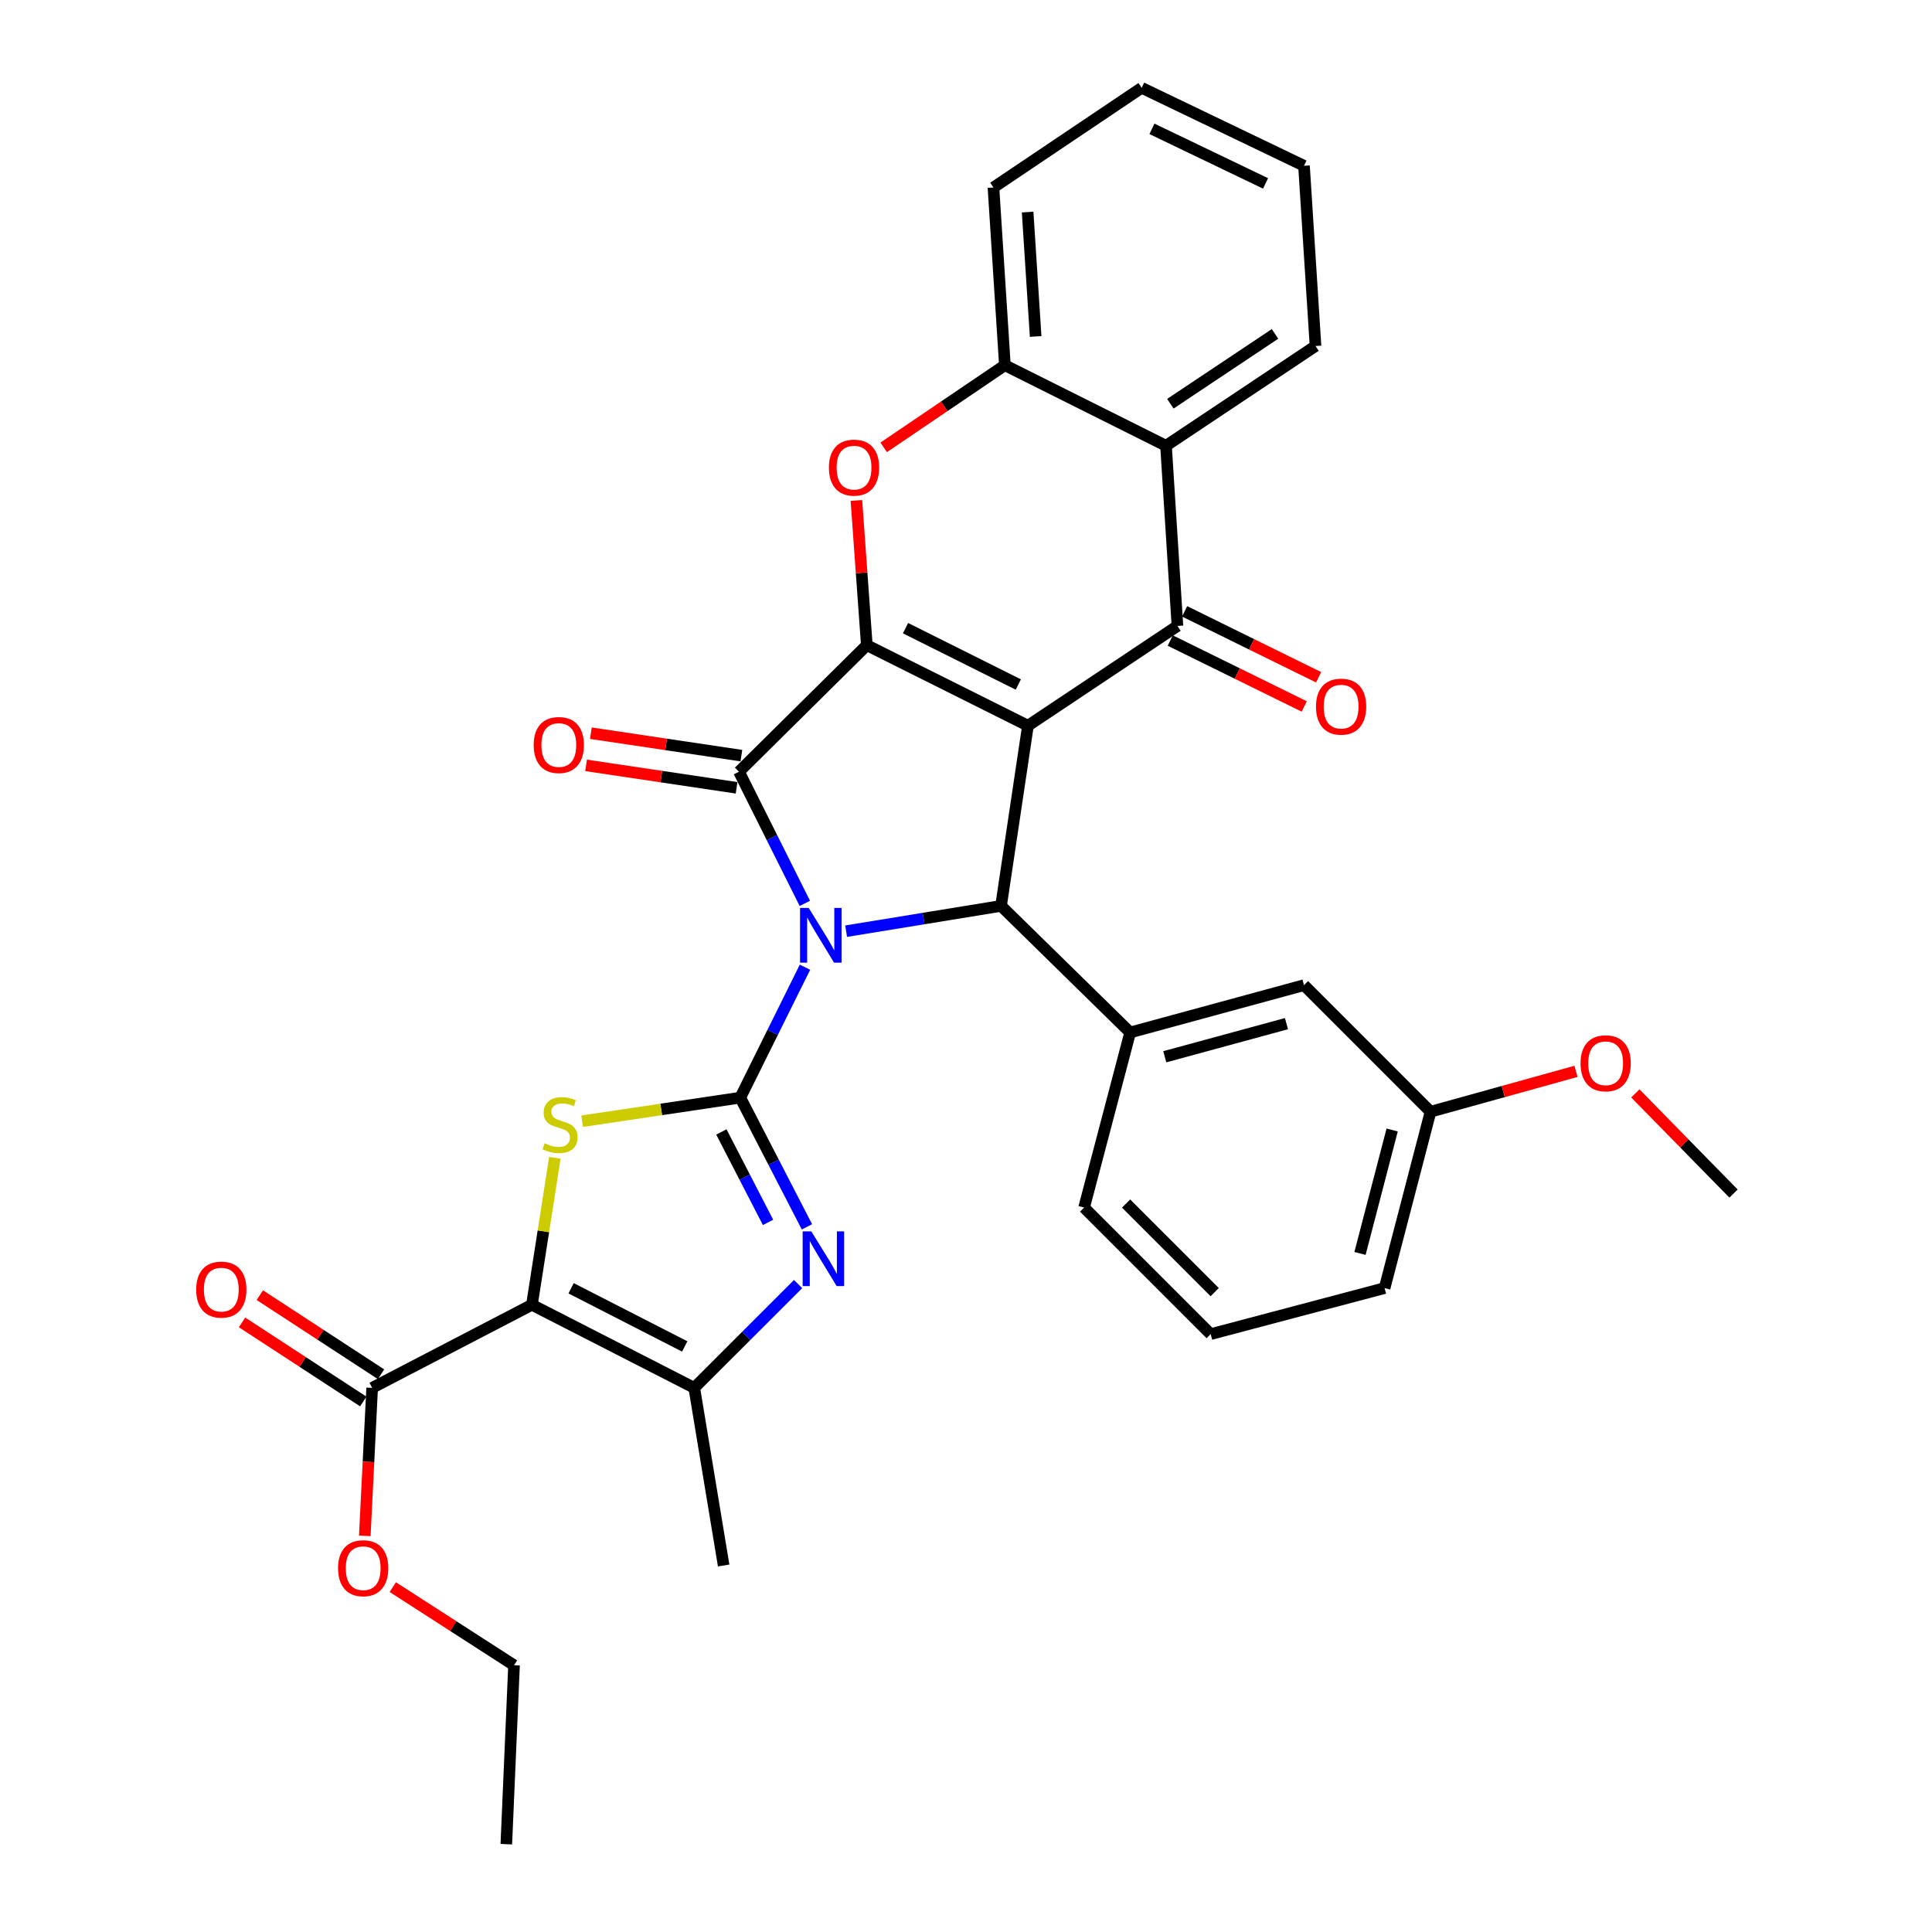 <?xml version='1.0' encoding='iso-8859-1'?>
<svg version='1.1' baseProfile='full'
              xmlns='http://www.w3.org/2000/svg'
                      xmlns:rdkit='http://www.rdkit.org/xml'
                      xmlns:xlink='http://www.w3.org/1999/xlink'
                  xml:space='preserve'
width='1000px' height='1000px' viewBox='0 0 1000 1000'>
<!-- END OF HEADER -->
<rect style='opacity:1.0;fill:#FFFFFF;stroke:none' width='1000' height='1000' x='0' y='0'> </rect>
<path class='bond-1' d='M 416.661,500.62 L 399.916,534.381' style='fill:none;fill-rule:evenodd;stroke:#0000FF;stroke-width:6px;stroke-linecap:butt;stroke-linejoin:miter;stroke-opacity:1' />
<path class='bond-1' d='M 399.916,534.381 L 383.17,568.143' style='fill:none;fill-rule:evenodd;stroke:#000000;stroke-width:6px;stroke-linecap:butt;stroke-linejoin:miter;stroke-opacity:1' />
<path class='bond-3' d='M 416.581,467.588 L 399.539,433.515' style='fill:none;fill-rule:evenodd;stroke:#0000FF;stroke-width:6px;stroke-linecap:butt;stroke-linejoin:miter;stroke-opacity:1' />
<path class='bond-3' d='M 399.539,433.515 L 382.497,399.442' style='fill:none;fill-rule:evenodd;stroke:#000000;stroke-width:6px;stroke-linecap:butt;stroke-linejoin:miter;stroke-opacity:1' />
<path class='bond-4' d='M 437.95,481.977 L 478.043,475.436' style='fill:none;fill-rule:evenodd;stroke:#0000FF;stroke-width:6px;stroke-linecap:butt;stroke-linejoin:miter;stroke-opacity:1' />
<path class='bond-4' d='M 478.043,475.436 L 518.136,468.894' style='fill:none;fill-rule:evenodd;stroke:#000000;stroke-width:6px;stroke-linecap:butt;stroke-linejoin:miter;stroke-opacity:1' />
<path class='bond-0' d='M 532.057,375.624 L 518.136,468.894' style='fill:none;fill-rule:evenodd;stroke:#000000;stroke-width:6px;stroke-linecap:butt;stroke-linejoin:miter;stroke-opacity:1' />
<path class='bond-7' d='M 532.057,375.624 L 609.442,323.993' style='fill:none;fill-rule:evenodd;stroke:#000000;stroke-width:6px;stroke-linecap:butt;stroke-linejoin:miter;stroke-opacity:1' />
<path class='bond-33' d='M 532.057,375.624 L 448.665,333.947' style='fill:none;fill-rule:evenodd;stroke:#000000;stroke-width:6px;stroke-linecap:butt;stroke-linejoin:miter;stroke-opacity:1' />
<path class='bond-33' d='M 527.076,354.31 L 468.702,325.136' style='fill:none;fill-rule:evenodd;stroke:#000000;stroke-width:6px;stroke-linecap:butt;stroke-linejoin:miter;stroke-opacity:1' />
<path class='bond-6' d='M 383.17,568.143 L 342.245,574.237' style='fill:none;fill-rule:evenodd;stroke:#000000;stroke-width:6px;stroke-linecap:butt;stroke-linejoin:miter;stroke-opacity:1' />
<path class='bond-6' d='M 342.245,574.237 L 301.319,580.332' style='fill:none;fill-rule:evenodd;stroke:#CCCC00;stroke-width:6px;stroke-linecap:butt;stroke-linejoin:miter;stroke-opacity:1' />
<path class='bond-8' d='M 383.17,568.143 L 400.424,601.581' style='fill:none;fill-rule:evenodd;stroke:#000000;stroke-width:6px;stroke-linecap:butt;stroke-linejoin:miter;stroke-opacity:1' />
<path class='bond-8' d='M 400.424,601.581 L 417.678,635.019' style='fill:none;fill-rule:evenodd;stroke:#0000FF;stroke-width:6px;stroke-linecap:butt;stroke-linejoin:miter;stroke-opacity:1' />
<path class='bond-8' d='M 373.382,585.895 L 385.459,609.302' style='fill:none;fill-rule:evenodd;stroke:#000000;stroke-width:6px;stroke-linecap:butt;stroke-linejoin:miter;stroke-opacity:1' />
<path class='bond-8' d='M 385.459,609.302 L 397.537,632.709' style='fill:none;fill-rule:evenodd;stroke:#0000FF;stroke-width:6px;stroke-linecap:butt;stroke-linejoin:miter;stroke-opacity:1' />
<path class='bond-2' d='M 448.665,333.947 L 382.497,399.442' style='fill:none;fill-rule:evenodd;stroke:#000000;stroke-width:6px;stroke-linecap:butt;stroke-linejoin:miter;stroke-opacity:1' />
<path class='bond-9' d='M 448.665,333.947 L 445.968,296.486' style='fill:none;fill-rule:evenodd;stroke:#000000;stroke-width:6px;stroke-linecap:butt;stroke-linejoin:miter;stroke-opacity:1' />
<path class='bond-9' d='M 445.968,296.486 L 443.271,259.024' style='fill:none;fill-rule:evenodd;stroke:#FF0000;stroke-width:6px;stroke-linecap:butt;stroke-linejoin:miter;stroke-opacity:1' />
<path class='bond-15' d='M 383.738,391.114 L 344.786,385.308' style='fill:none;fill-rule:evenodd;stroke:#000000;stroke-width:6px;stroke-linecap:butt;stroke-linejoin:miter;stroke-opacity:1' />
<path class='bond-15' d='M 344.786,385.308 L 305.834,379.502' style='fill:none;fill-rule:evenodd;stroke:#FF0000;stroke-width:6px;stroke-linecap:butt;stroke-linejoin:miter;stroke-opacity:1' />
<path class='bond-15' d='M 381.255,407.77 L 342.303,401.963' style='fill:none;fill-rule:evenodd;stroke:#000000;stroke-width:6px;stroke-linecap:butt;stroke-linejoin:miter;stroke-opacity:1' />
<path class='bond-15' d='M 342.303,401.963 L 303.352,396.157' style='fill:none;fill-rule:evenodd;stroke:#FF0000;stroke-width:6px;stroke-linecap:butt;stroke-linejoin:miter;stroke-opacity:1' />
<path class='bond-12' d='M 518.136,468.894 L 584.969,534.408' style='fill:none;fill-rule:evenodd;stroke:#000000;stroke-width:6px;stroke-linecap:butt;stroke-linejoin:miter;stroke-opacity:1' />
<path class='bond-5' d='M 275.325,675.352 L 281.258,637.314' style='fill:none;fill-rule:evenodd;stroke:#000000;stroke-width:6px;stroke-linecap:butt;stroke-linejoin:miter;stroke-opacity:1' />
<path class='bond-5' d='M 281.258,637.314 L 287.192,599.276' style='fill:none;fill-rule:evenodd;stroke:#CCCC00;stroke-width:6px;stroke-linecap:butt;stroke-linejoin:miter;stroke-opacity:1' />
<path class='bond-14' d='M 275.325,675.352 L 192.626,718.357' style='fill:none;fill-rule:evenodd;stroke:#000000;stroke-width:6px;stroke-linecap:butt;stroke-linejoin:miter;stroke-opacity:1' />
<path class='bond-34' d='M 275.325,675.352 L 359.343,718.357' style='fill:none;fill-rule:evenodd;stroke:#000000;stroke-width:6px;stroke-linecap:butt;stroke-linejoin:miter;stroke-opacity:1' />
<path class='bond-34' d='M 295.6,666.813 L 354.413,696.917' style='fill:none;fill-rule:evenodd;stroke:#000000;stroke-width:6px;stroke-linecap:butt;stroke-linejoin:miter;stroke-opacity:1' />
<path class='bond-11' d='M 609.442,323.993 L 603.52,230.723' style='fill:none;fill-rule:evenodd;stroke:#000000;stroke-width:6px;stroke-linecap:butt;stroke-linejoin:miter;stroke-opacity:1' />
<path class='bond-16' d='M 605.725,331.548 L 640.4,348.608' style='fill:none;fill-rule:evenodd;stroke:#000000;stroke-width:6px;stroke-linecap:butt;stroke-linejoin:miter;stroke-opacity:1' />
<path class='bond-16' d='M 640.4,348.608 L 675.075,365.668' style='fill:none;fill-rule:evenodd;stroke:#FF0000;stroke-width:6px;stroke-linecap:butt;stroke-linejoin:miter;stroke-opacity:1' />
<path class='bond-16' d='M 613.159,316.438 L 647.834,333.498' style='fill:none;fill-rule:evenodd;stroke:#000000;stroke-width:6px;stroke-linecap:butt;stroke-linejoin:miter;stroke-opacity:1' />
<path class='bond-16' d='M 647.834,333.498 L 682.509,350.558' style='fill:none;fill-rule:evenodd;stroke:#FF0000;stroke-width:6px;stroke-linecap:butt;stroke-linejoin:miter;stroke-opacity:1' />
<path class='bond-10' d='M 413.091,664.624 L 386.217,691.491' style='fill:none;fill-rule:evenodd;stroke:#0000FF;stroke-width:6px;stroke-linecap:butt;stroke-linejoin:miter;stroke-opacity:1' />
<path class='bond-10' d='M 386.217,691.491 L 359.343,718.357' style='fill:none;fill-rule:evenodd;stroke:#000000;stroke-width:6px;stroke-linecap:butt;stroke-linejoin:miter;stroke-opacity:1' />
<path class='bond-13' d='M 457.4,231.55 L 488.764,210.293' style='fill:none;fill-rule:evenodd;stroke:#FF0000;stroke-width:6px;stroke-linecap:butt;stroke-linejoin:miter;stroke-opacity:1' />
<path class='bond-13' d='M 488.764,210.293 L 520.129,189.037' style='fill:none;fill-rule:evenodd;stroke:#000000;stroke-width:6px;stroke-linecap:butt;stroke-linejoin:miter;stroke-opacity:1' />
<path class='bond-21' d='M 359.343,718.357 L 374.564,810.299' style='fill:none;fill-rule:evenodd;stroke:#000000;stroke-width:6px;stroke-linecap:butt;stroke-linejoin:miter;stroke-opacity:1' />
<path class='bond-23' d='M 603.52,230.723 L 680.906,179.092' style='fill:none;fill-rule:evenodd;stroke:#000000;stroke-width:6px;stroke-linecap:butt;stroke-linejoin:miter;stroke-opacity:1' />
<path class='bond-23' d='M 605.782,208.971 L 659.952,172.829' style='fill:none;fill-rule:evenodd;stroke:#000000;stroke-width:6px;stroke-linecap:butt;stroke-linejoin:miter;stroke-opacity:1' />
<path class='bond-35' d='M 603.52,230.723 L 520.129,189.037' style='fill:none;fill-rule:evenodd;stroke:#000000;stroke-width:6px;stroke-linecap:butt;stroke-linejoin:miter;stroke-opacity:1' />
<path class='bond-17' d='M 584.969,534.408 L 674.946,509.916' style='fill:none;fill-rule:evenodd;stroke:#000000;stroke-width:6px;stroke-linecap:butt;stroke-linejoin:miter;stroke-opacity:1' />
<path class='bond-17' d='M 602.888,546.982 L 665.872,529.838' style='fill:none;fill-rule:evenodd;stroke:#000000;stroke-width:6px;stroke-linecap:butt;stroke-linejoin:miter;stroke-opacity:1' />
<path class='bond-22' d='M 584.969,534.408 L 561.132,625.031' style='fill:none;fill-rule:evenodd;stroke:#000000;stroke-width:6px;stroke-linecap:butt;stroke-linejoin:miter;stroke-opacity:1' />
<path class='bond-25' d='M 520.129,189.037 L 514.207,97.048' style='fill:none;fill-rule:evenodd;stroke:#000000;stroke-width:6px;stroke-linecap:butt;stroke-linejoin:miter;stroke-opacity:1' />
<path class='bond-25' d='M 536.045,174.156 L 531.9,109.764' style='fill:none;fill-rule:evenodd;stroke:#000000;stroke-width:6px;stroke-linecap:butt;stroke-linejoin:miter;stroke-opacity:1' />
<path class='bond-18' d='M 197.226,711.306 L 165.853,690.837' style='fill:none;fill-rule:evenodd;stroke:#000000;stroke-width:6px;stroke-linecap:butt;stroke-linejoin:miter;stroke-opacity:1' />
<path class='bond-18' d='M 165.853,690.837 L 134.479,670.369' style='fill:none;fill-rule:evenodd;stroke:#FF0000;stroke-width:6px;stroke-linecap:butt;stroke-linejoin:miter;stroke-opacity:1' />
<path class='bond-18' d='M 188.025,725.409 L 156.652,704.941' style='fill:none;fill-rule:evenodd;stroke:#000000;stroke-width:6px;stroke-linecap:butt;stroke-linejoin:miter;stroke-opacity:1' />
<path class='bond-18' d='M 156.652,704.941 L 125.278,684.472' style='fill:none;fill-rule:evenodd;stroke:#FF0000;stroke-width:6px;stroke-linecap:butt;stroke-linejoin:miter;stroke-opacity:1' />
<path class='bond-19' d='M 192.626,718.357 L 190.72,756.661' style='fill:none;fill-rule:evenodd;stroke:#000000;stroke-width:6px;stroke-linecap:butt;stroke-linejoin:miter;stroke-opacity:1' />
<path class='bond-19' d='M 190.72,756.661 L 188.814,794.964' style='fill:none;fill-rule:evenodd;stroke:#FF0000;stroke-width:6px;stroke-linecap:butt;stroke-linejoin:miter;stroke-opacity:1' />
<path class='bond-20' d='M 674.946,509.916 L 740.441,575.43' style='fill:none;fill-rule:evenodd;stroke:#000000;stroke-width:6px;stroke-linecap:butt;stroke-linejoin:miter;stroke-opacity:1' />
<path class='bond-28' d='M 203.308,821.492 L 234.685,841.711' style='fill:none;fill-rule:evenodd;stroke:#FF0000;stroke-width:6px;stroke-linecap:butt;stroke-linejoin:miter;stroke-opacity:1' />
<path class='bond-28' d='M 234.685,841.711 L 266.063,861.93' style='fill:none;fill-rule:evenodd;stroke:#000000;stroke-width:6px;stroke-linecap:butt;stroke-linejoin:miter;stroke-opacity:1' />
<path class='bond-24' d='M 740.441,575.43 L 778.086,564.983' style='fill:none;fill-rule:evenodd;stroke:#000000;stroke-width:6px;stroke-linecap:butt;stroke-linejoin:miter;stroke-opacity:1' />
<path class='bond-24' d='M 778.086,564.983 L 815.731,554.535' style='fill:none;fill-rule:evenodd;stroke:#FF0000;stroke-width:6px;stroke-linecap:butt;stroke-linejoin:miter;stroke-opacity:1' />
<path class='bond-36' d='M 740.441,575.43 L 716.661,666.717' style='fill:none;fill-rule:evenodd;stroke:#000000;stroke-width:6px;stroke-linecap:butt;stroke-linejoin:miter;stroke-opacity:1' />
<path class='bond-36' d='M 720.579,584.878 L 703.932,648.779' style='fill:none;fill-rule:evenodd;stroke:#000000;stroke-width:6px;stroke-linecap:butt;stroke-linejoin:miter;stroke-opacity:1' />
<path class='bond-26' d='M 561.132,625.031 L 626.646,690.545' style='fill:none;fill-rule:evenodd;stroke:#000000;stroke-width:6px;stroke-linecap:butt;stroke-linejoin:miter;stroke-opacity:1' />
<path class='bond-26' d='M 582.866,622.951 L 628.726,668.81' style='fill:none;fill-rule:evenodd;stroke:#000000;stroke-width:6px;stroke-linecap:butt;stroke-linejoin:miter;stroke-opacity:1' />
<path class='bond-30' d='M 680.906,179.092 L 674.946,85.812' style='fill:none;fill-rule:evenodd;stroke:#000000;stroke-width:6px;stroke-linecap:butt;stroke-linejoin:miter;stroke-opacity:1' />
<path class='bond-29' d='M 846.446,565.944 L 871.858,591.862' style='fill:none;fill-rule:evenodd;stroke:#FF0000;stroke-width:6px;stroke-linecap:butt;stroke-linejoin:miter;stroke-opacity:1' />
<path class='bond-29' d='M 871.858,591.862 L 897.27,617.781' style='fill:none;fill-rule:evenodd;stroke:#000000;stroke-width:6px;stroke-linecap:butt;stroke-linejoin:miter;stroke-opacity:1' />
<path class='bond-31' d='M 514.207,97.048 L 590.928,45.455' style='fill:none;fill-rule:evenodd;stroke:#000000;stroke-width:6px;stroke-linecap:butt;stroke-linejoin:miter;stroke-opacity:1' />
<path class='bond-27' d='M 626.646,690.545 L 716.661,666.717' style='fill:none;fill-rule:evenodd;stroke:#000000;stroke-width:6px;stroke-linecap:butt;stroke-linejoin:miter;stroke-opacity:1' />
<path class='bond-32' d='M 266.063,861.93 L 262.068,954.545' style='fill:none;fill-rule:evenodd;stroke:#000000;stroke-width:6px;stroke-linecap:butt;stroke-linejoin:miter;stroke-opacity:1' />
<path class='bond-37' d='M 674.946,85.812 L 590.928,45.455' style='fill:none;fill-rule:evenodd;stroke:#000000;stroke-width:6px;stroke-linecap:butt;stroke-linejoin:miter;stroke-opacity:1' />
<path class='bond-37' d='M 655.053,94.938 L 596.24,66.687' style='fill:none;fill-rule:evenodd;stroke:#000000;stroke-width:6px;stroke-linecap:butt;stroke-linejoin:miter;stroke-opacity:1' />
<path  class='atom-0' d='M 418.587 469.955
L 427.867 484.955
Q 428.787 486.435, 430.267 489.115
Q 431.747 491.795, 431.827 491.955
L 431.827 469.955
L 435.587 469.955
L 435.587 498.275
L 431.707 498.275
L 421.747 481.875
Q 420.587 479.955, 419.347 477.755
Q 418.147 475.555, 417.787 474.875
L 417.787 498.275
L 414.107 498.275
L 414.107 469.955
L 418.587 469.955
' fill='#0000FF'/>
<path  class='atom-7' d='M 281.881 591.755
Q 282.201 591.875, 283.521 592.435
Q 284.841 592.995, 286.281 593.355
Q 287.761 593.675, 289.201 593.675
Q 291.881 593.675, 293.441 592.395
Q 295.001 591.075, 295.001 588.795
Q 295.001 587.235, 294.201 586.275
Q 293.441 585.315, 292.241 584.795
Q 291.041 584.275, 289.041 583.675
Q 286.521 582.915, 285.001 582.195
Q 283.521 581.475, 282.441 579.955
Q 281.401 578.435, 281.401 575.875
Q 281.401 572.315, 283.801 570.115
Q 286.241 567.915, 291.041 567.915
Q 294.321 567.915, 298.041 569.475
L 297.121 572.555
Q 293.721 571.155, 291.161 571.155
Q 288.401 571.155, 286.881 572.315
Q 285.361 573.435, 285.401 575.395
Q 285.401 576.915, 286.161 577.835
Q 286.961 578.755, 288.081 579.275
Q 289.241 579.795, 291.161 580.395
Q 293.721 581.195, 295.241 581.995
Q 296.761 582.795, 297.841 584.435
Q 298.961 586.035, 298.961 588.795
Q 298.961 592.715, 296.321 594.835
Q 293.721 596.915, 289.361 596.915
Q 286.841 596.915, 284.921 596.355
Q 283.041 595.835, 280.801 594.915
L 281.881 591.755
' fill='#CCCC00'/>
<path  class='atom-9' d='M 419.934 637.365
L 429.214 652.365
Q 430.134 653.845, 431.614 656.525
Q 433.094 659.205, 433.174 659.365
L 433.174 637.365
L 436.934 637.365
L 436.934 665.685
L 433.054 665.685
L 423.094 649.285
Q 421.934 647.365, 420.694 645.165
Q 419.494 642.965, 419.134 642.285
L 419.134 665.685
L 415.454 665.685
L 415.454 637.365
L 419.934 637.365
' fill='#0000FF'/>
<path  class='atom-10' d='M 429.042 242.038
Q 429.042 235.238, 432.402 231.438
Q 435.762 227.638, 442.042 227.638
Q 448.322 227.638, 451.682 231.438
Q 455.042 235.238, 455.042 242.038
Q 455.042 248.918, 451.642 252.838
Q 448.242 256.718, 442.042 256.718
Q 435.802 256.718, 432.402 252.838
Q 429.042 248.958, 429.042 242.038
M 442.042 253.518
Q 446.362 253.518, 448.682 250.638
Q 451.042 247.718, 451.042 242.038
Q 451.042 236.478, 448.682 233.678
Q 446.362 230.838, 442.042 230.838
Q 437.722 230.838, 435.362 233.638
Q 433.042 236.438, 433.042 242.038
Q 433.042 247.758, 435.362 250.638
Q 437.722 253.518, 442.042 253.518
' fill='#FF0000'/>
<path  class='atom-16' d='M 276.236 385.62
Q 276.236 378.82, 279.596 375.02
Q 282.956 371.22, 289.236 371.22
Q 295.516 371.22, 298.876 375.02
Q 302.236 378.82, 302.236 385.62
Q 302.236 392.5, 298.836 396.42
Q 295.436 400.3, 289.236 400.3
Q 282.996 400.3, 279.596 396.42
Q 276.236 392.54, 276.236 385.62
M 289.236 397.1
Q 293.556 397.1, 295.876 394.22
Q 298.236 391.3, 298.236 385.62
Q 298.236 380.06, 295.876 377.26
Q 293.556 374.42, 289.236 374.42
Q 284.916 374.42, 282.556 377.22
Q 280.236 380.02, 280.236 385.62
Q 280.236 391.34, 282.556 394.22
Q 284.916 397.1, 289.236 397.1
' fill='#FF0000'/>
<path  class='atom-17' d='M 681.152 365.75
Q 681.152 358.95, 684.512 355.15
Q 687.872 351.35, 694.152 351.35
Q 700.432 351.35, 703.792 355.15
Q 707.152 358.95, 707.152 365.75
Q 707.152 372.63, 703.752 376.55
Q 700.352 380.43, 694.152 380.43
Q 687.912 380.43, 684.512 376.55
Q 681.152 372.67, 681.152 365.75
M 694.152 377.23
Q 698.472 377.23, 700.792 374.35
Q 703.152 371.43, 703.152 365.75
Q 703.152 360.19, 700.792 357.39
Q 698.472 354.55, 694.152 354.55
Q 689.832 354.55, 687.472 357.35
Q 685.152 360.15, 685.152 365.75
Q 685.152 371.47, 687.472 374.35
Q 689.832 377.23, 694.152 377.23
' fill='#FF0000'/>
<path  class='atom-19' d='M 101.548 667.499
Q 101.548 660.699, 104.908 656.899
Q 108.268 653.099, 114.548 653.099
Q 120.828 653.099, 124.188 656.899
Q 127.548 660.699, 127.548 667.499
Q 127.548 674.379, 124.148 678.299
Q 120.748 682.179, 114.548 682.179
Q 108.308 682.179, 104.908 678.299
Q 101.548 674.419, 101.548 667.499
M 114.548 678.979
Q 118.868 678.979, 121.188 676.099
Q 123.548 673.179, 123.548 667.499
Q 123.548 661.939, 121.188 659.139
Q 118.868 656.299, 114.548 656.299
Q 110.228 656.299, 107.868 659.099
Q 105.548 661.899, 105.548 667.499
Q 105.548 673.219, 107.868 676.099
Q 110.228 678.979, 114.548 678.979
' fill='#FF0000'/>
<path  class='atom-20' d='M 174.985 811.698
Q 174.985 804.898, 178.345 801.098
Q 181.705 797.298, 187.985 797.298
Q 194.265 797.298, 197.625 801.098
Q 200.985 804.898, 200.985 811.698
Q 200.985 818.578, 197.585 822.498
Q 194.185 826.378, 187.985 826.378
Q 181.745 826.378, 178.345 822.498
Q 174.985 818.618, 174.985 811.698
M 187.985 823.178
Q 192.305 823.178, 194.625 820.298
Q 196.985 817.378, 196.985 811.698
Q 196.985 806.138, 194.625 803.338
Q 192.305 800.498, 187.985 800.498
Q 183.665 800.498, 181.305 803.298
Q 178.985 806.098, 178.985 811.698
Q 178.985 817.418, 181.305 820.298
Q 183.665 823.178, 187.985 823.178
' fill='#FF0000'/>
<path  class='atom-25' d='M 818.083 550.354
Q 818.083 543.554, 821.443 539.754
Q 824.803 535.954, 831.083 535.954
Q 837.363 535.954, 840.723 539.754
Q 844.083 543.554, 844.083 550.354
Q 844.083 557.234, 840.683 561.154
Q 837.283 565.034, 831.083 565.034
Q 824.843 565.034, 821.443 561.154
Q 818.083 557.274, 818.083 550.354
M 831.083 561.834
Q 835.403 561.834, 837.723 558.954
Q 840.083 556.034, 840.083 550.354
Q 840.083 544.794, 837.723 541.994
Q 835.403 539.154, 831.083 539.154
Q 826.763 539.154, 824.403 541.954
Q 822.083 544.754, 822.083 550.354
Q 822.083 556.074, 824.403 558.954
Q 826.763 561.834, 831.083 561.834
' fill='#FF0000'/>
</svg>

